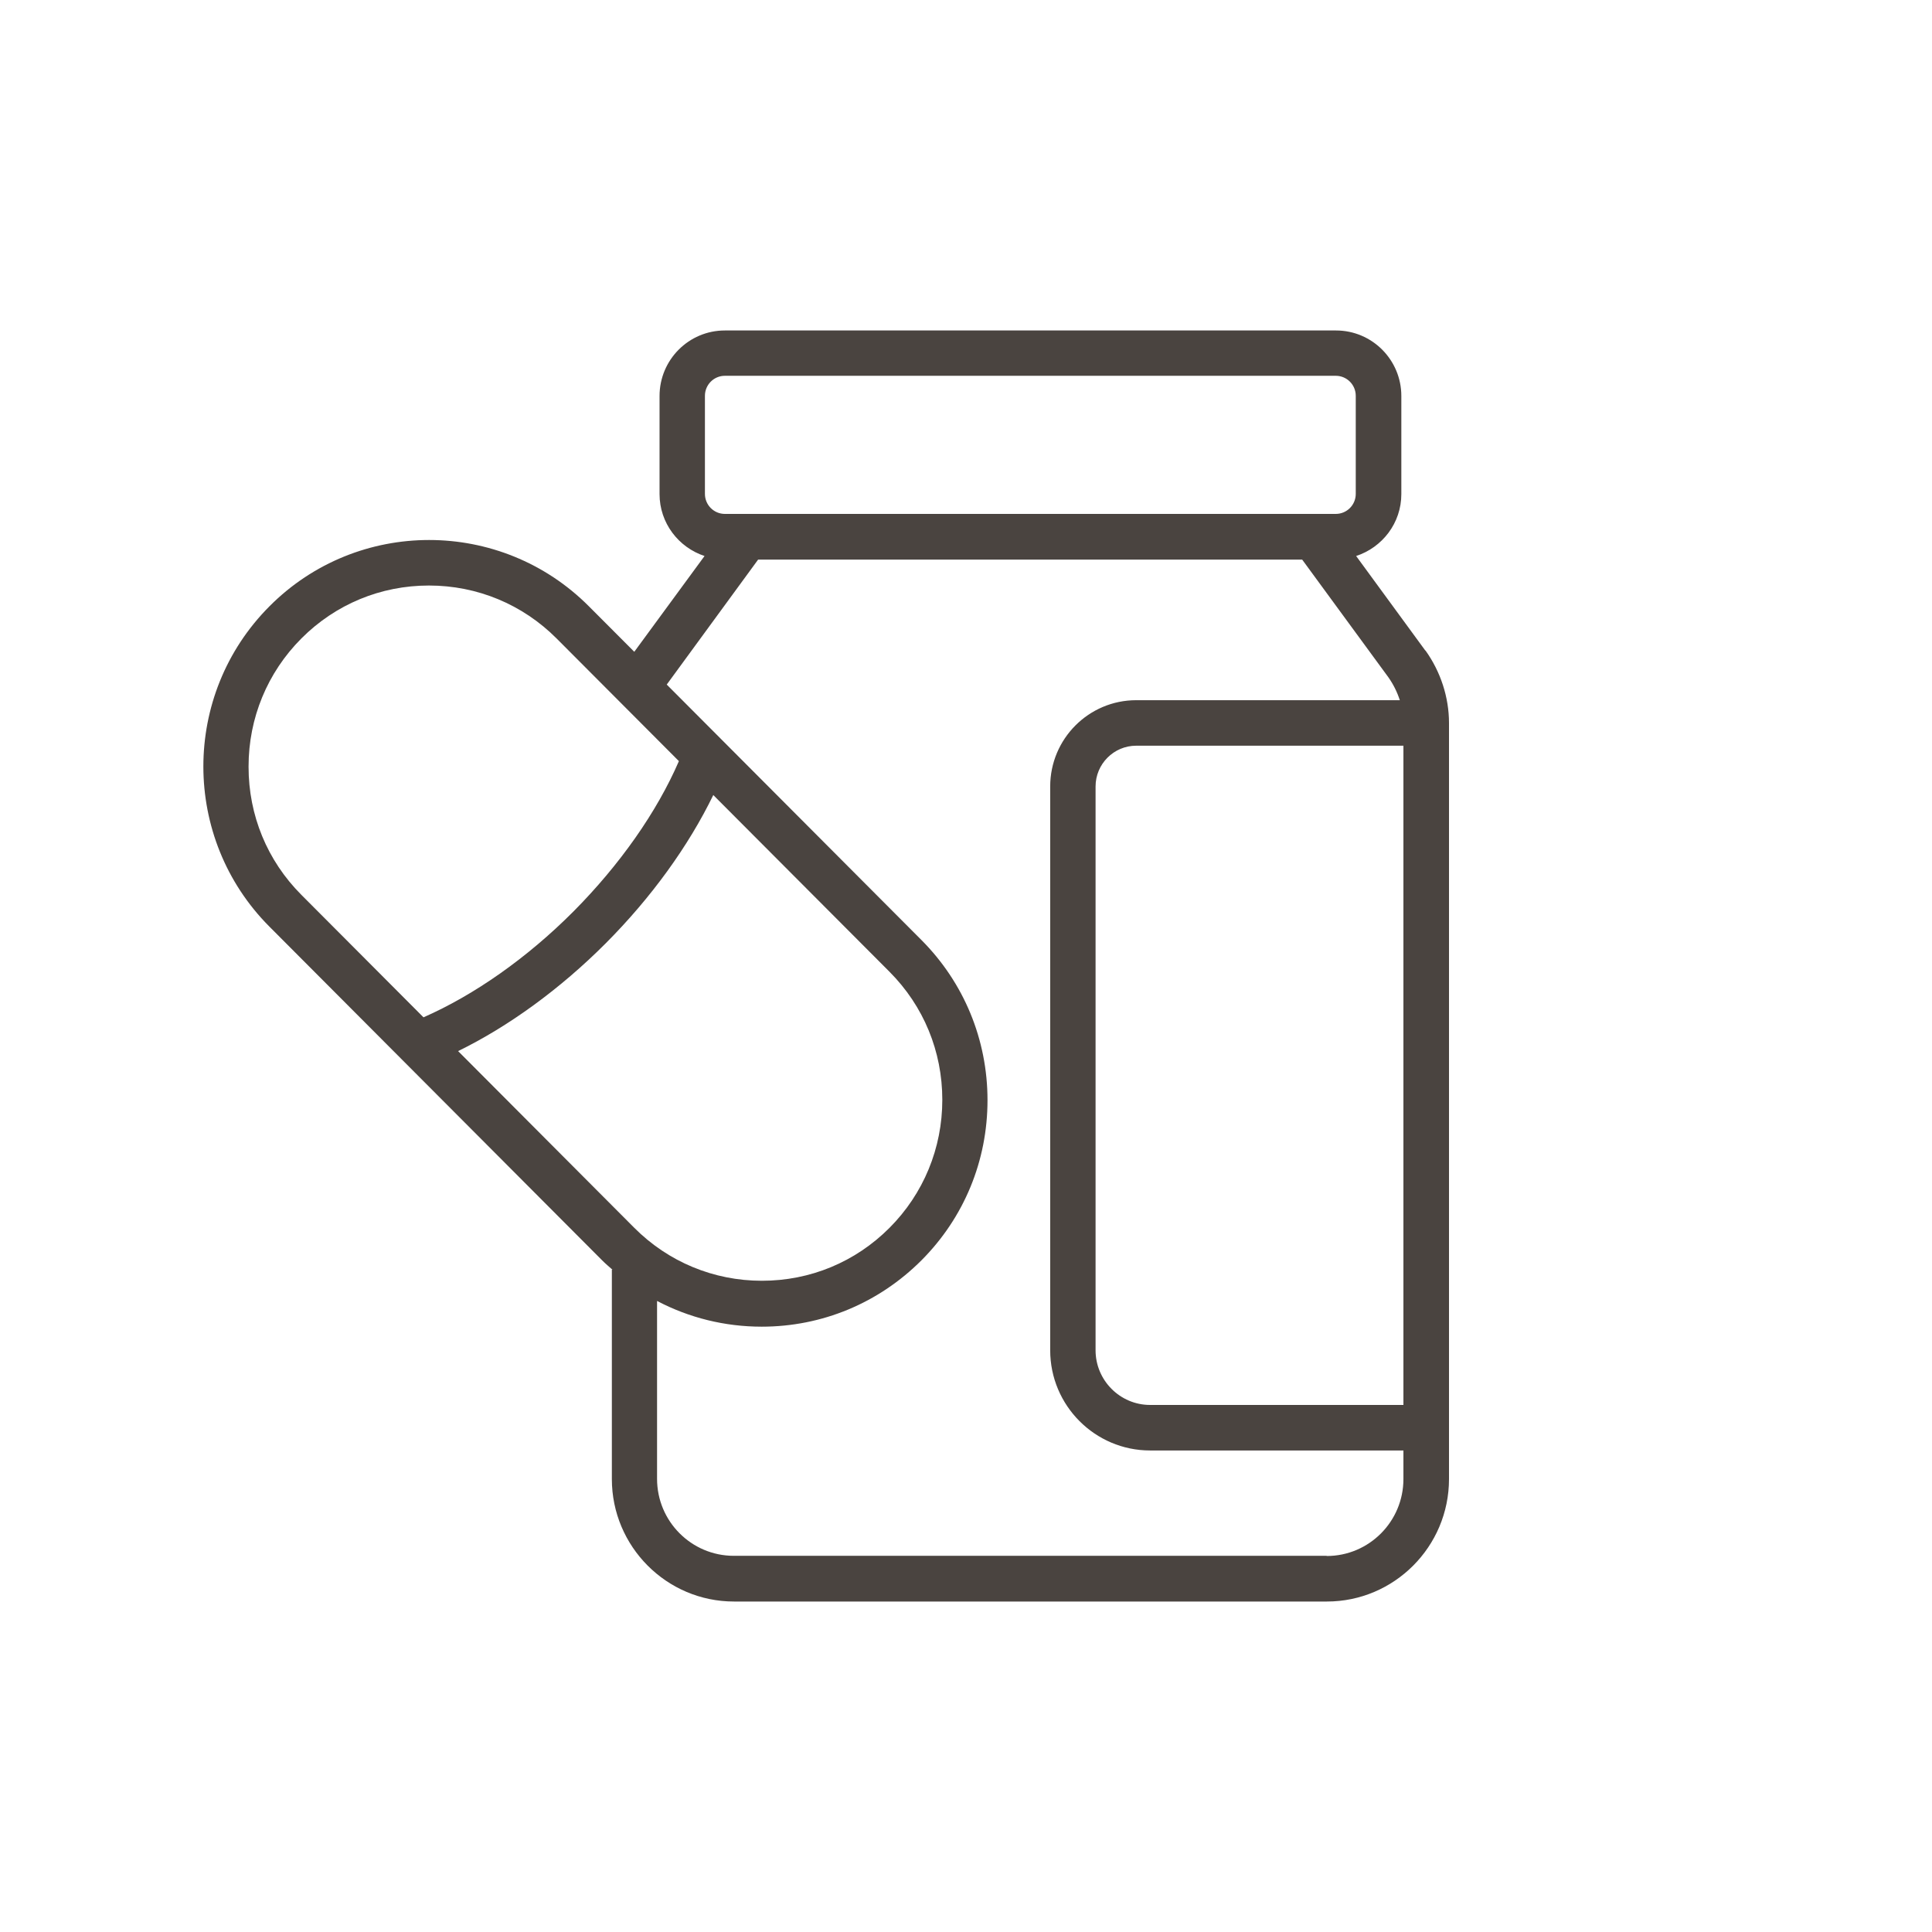 <svg xmlns="http://www.w3.org/2000/svg" fill="none" viewBox="0 0 76 76" height="76" width="76">
<g id="Layer_1">
<path fill="#4A4440" d="M56.066 25.588L53.347 21.872C54.378 21.534 55.125 20.575 55.125 19.436V15.578C55.125 14.154 53.974 13 52.555 13H28.514C27.095 13 25.945 14.154 25.945 15.578V19.436C25.945 20.575 26.692 21.534 27.715 21.872L24.951 25.64L23.165 23.85C19.699 20.373 14.059 20.373 10.6 23.85C7.133 27.326 7.133 32.976 10.6 36.453L23.688 49.58C23.815 49.708 23.957 49.828 24.092 49.947H24.069V58.182C24.069 60.835 26.221 63 28.873 63H52.196C54.841 63 57 60.842 57 58.182V28.443C57 27.431 56.671 26.42 56.074 25.588H56.066ZM27.73 15.57C27.73 15.136 28.081 14.783 28.514 14.783H52.547C52.981 14.783 53.332 15.136 53.332 15.57V19.429C53.332 19.863 52.981 20.216 52.547 20.216H28.514C28.081 20.216 27.73 19.863 27.73 19.429V15.57ZM9.778 30.151C9.778 28.248 10.518 26.457 11.855 25.116C13.2 23.767 14.978 23.033 16.875 23.033C18.773 23.033 20.558 23.775 21.895 25.116L26.706 29.941C25.84 31.942 24.383 34.017 22.56 35.853C20.73 37.689 18.653 39.143 16.659 40.019L11.855 35.201C10.51 33.853 9.778 32.069 9.778 30.166V30.151ZM18.011 41.353C20.005 40.379 22.037 38.903 23.83 37.105C25.623 35.306 27.087 33.276 28.059 31.275L34.992 38.228C36.336 39.577 37.068 41.361 37.068 43.264C37.068 45.167 36.329 46.958 34.992 48.299C33.647 49.648 31.869 50.382 29.971 50.382C28.074 50.382 26.288 49.64 24.951 48.299L18.011 41.338V41.353ZM52.189 61.202H28.866C27.2 61.202 25.847 59.846 25.847 58.175V51.176C27.102 51.836 28.507 52.188 29.964 52.188C32.339 52.188 34.566 51.259 36.246 49.58C37.927 47.894 38.846 45.661 38.846 43.279C38.846 40.896 37.92 38.656 36.246 36.977L26.228 26.929L29.822 22.014H51.225L54.617 26.645C54.811 26.922 54.961 27.221 55.065 27.544H44.696C42.828 27.544 41.312 29.065 41.312 30.938V53.117C41.312 55.29 43.075 57.058 45.241 57.058H55.207V58.182C55.207 59.853 53.855 61.209 52.189 61.209V61.202ZM55.207 29.334V55.267H45.241C44.061 55.267 43.097 54.301 43.097 53.117V30.938C43.097 30.054 43.814 29.334 44.696 29.334H55.207Z" id="Vector"></path>
</g>
</svg>
